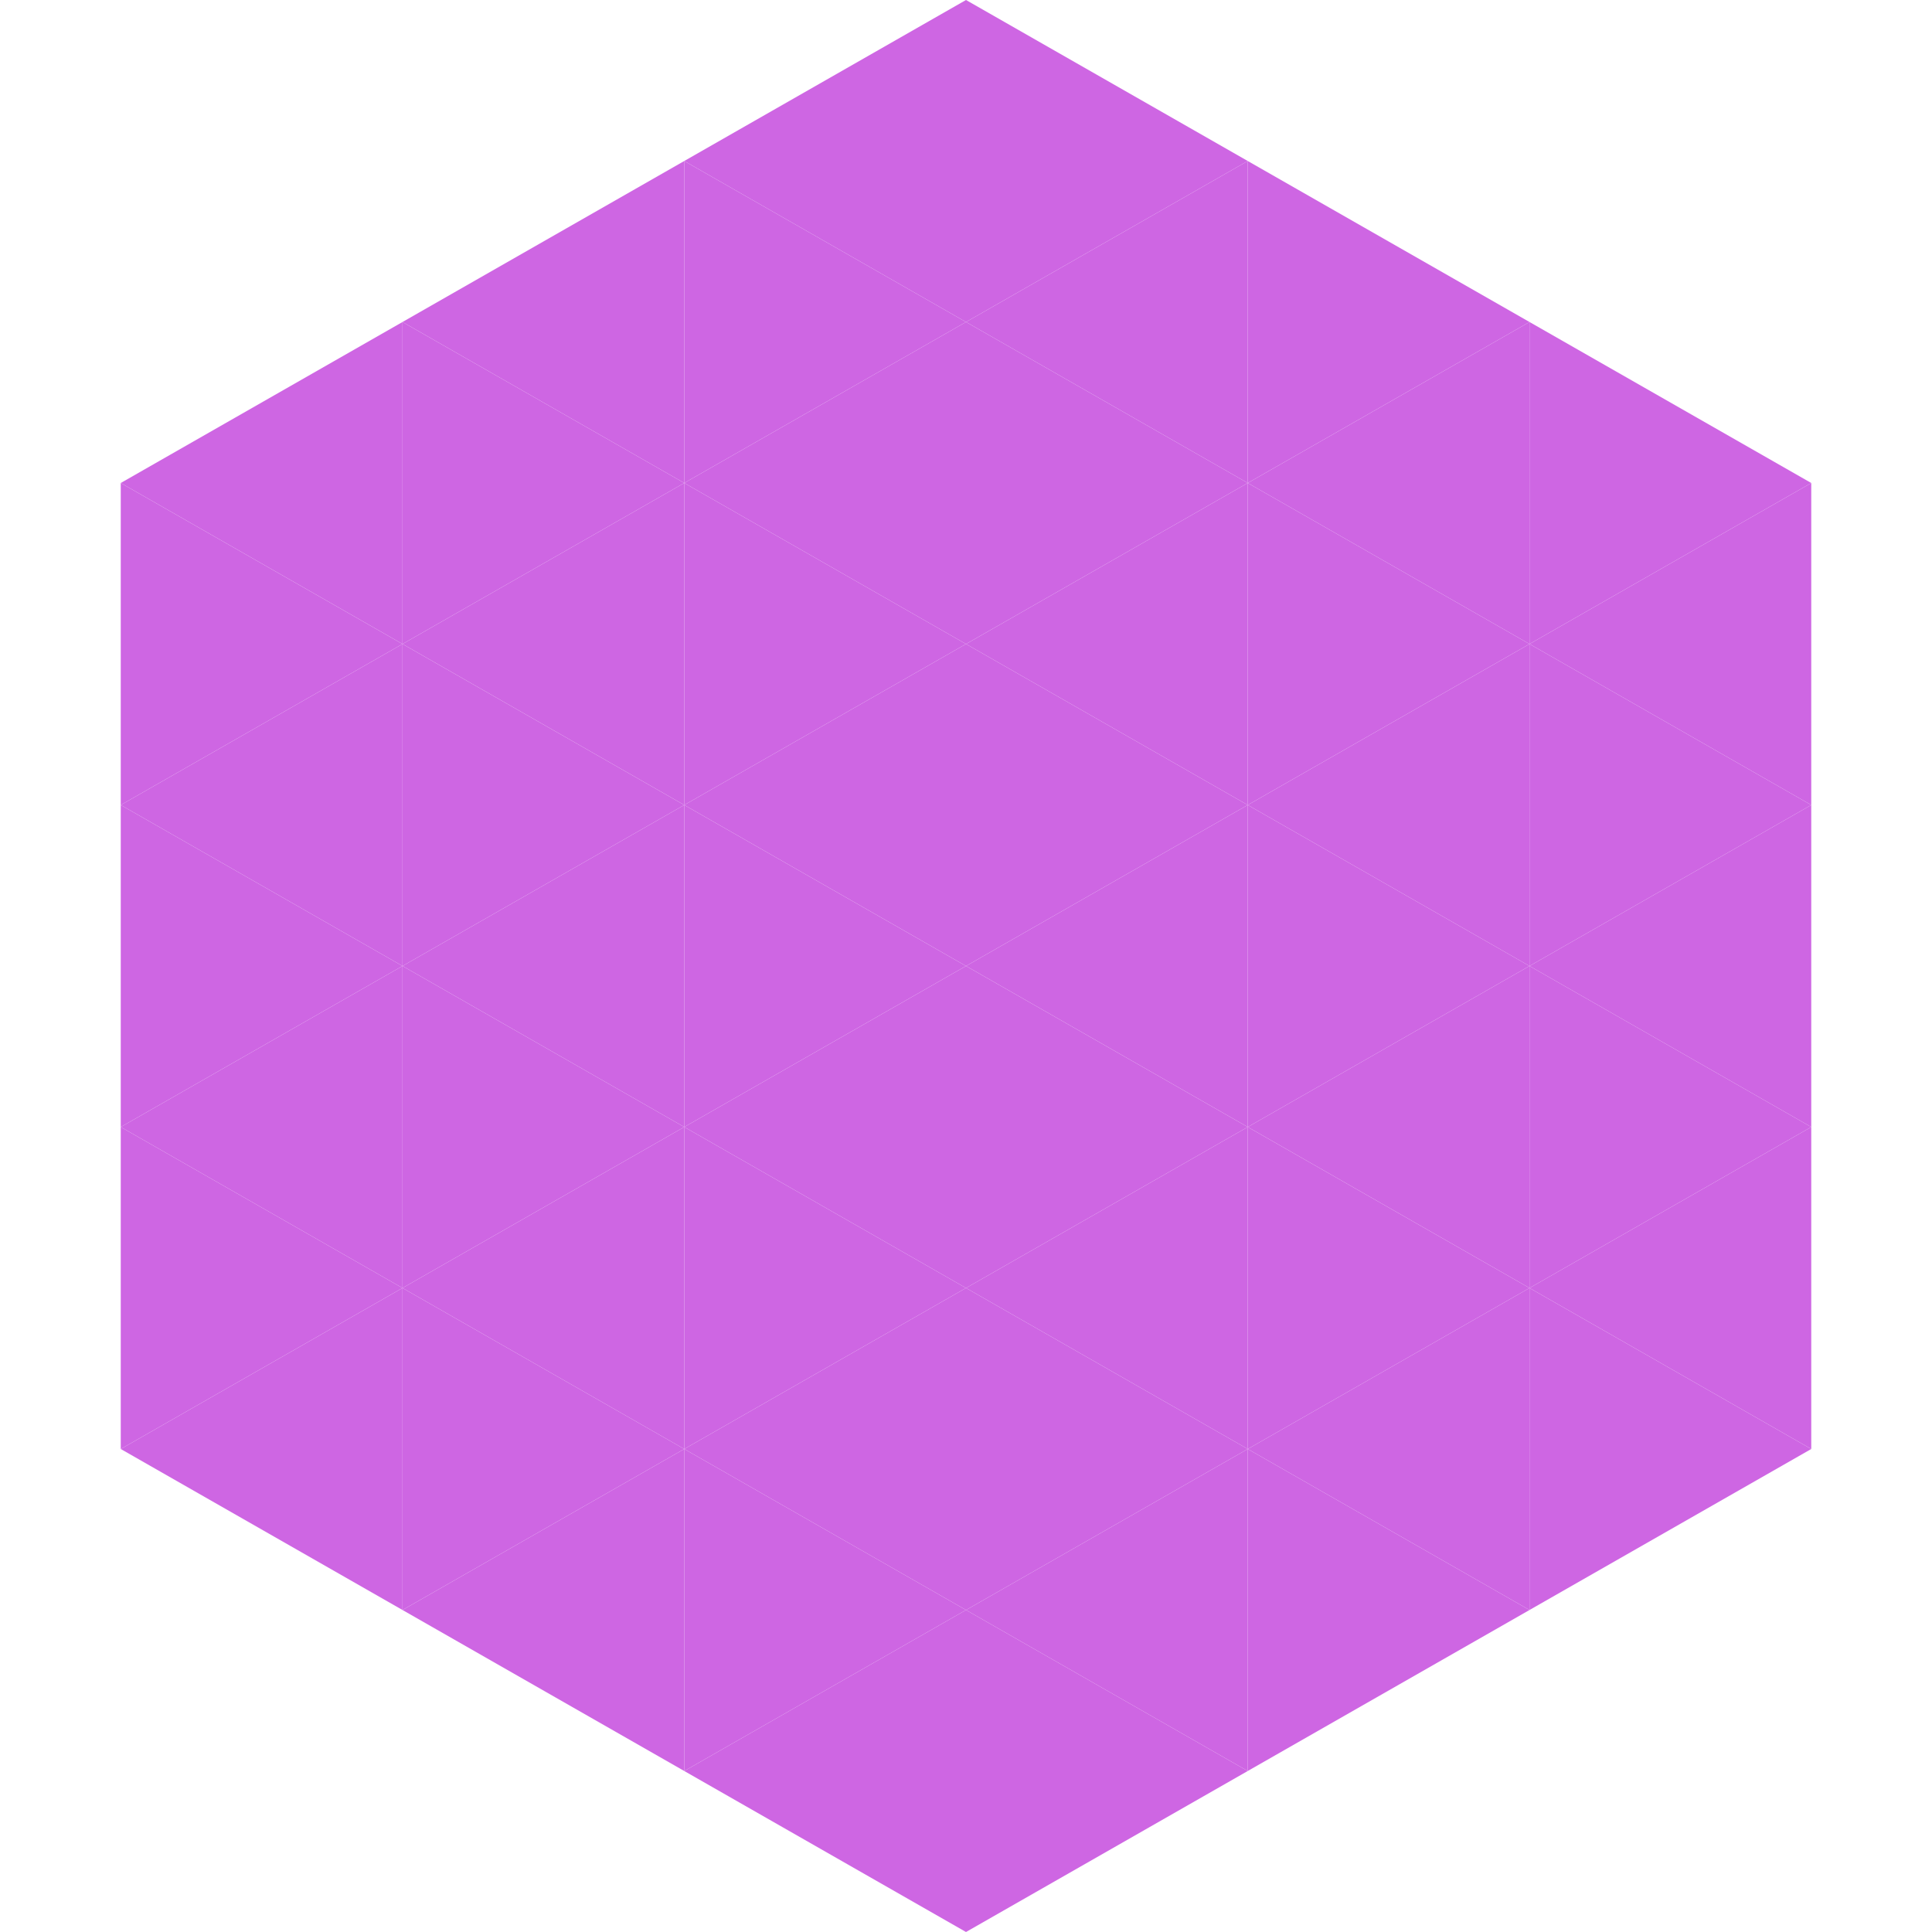 <?xml version="1.0"?>
<!-- Generated by SVGo -->
<svg width="240" height="240"
     xmlns="http://www.w3.org/2000/svg"
     xmlns:xlink="http://www.w3.org/1999/xlink">
<polygon points="50,40 15,60 50,80" style="fill:rgb(206,102,227)" />
<polygon points="190,40 225,60 190,80" style="fill:rgb(206,102,227)" />
<polygon points="15,60 50,80 15,100" style="fill:rgb(206,102,227)" />
<polygon points="225,60 190,80 225,100" style="fill:rgb(206,102,227)" />
<polygon points="50,80 15,100 50,120" style="fill:rgb(206,102,227)" />
<polygon points="190,80 225,100 190,120" style="fill:rgb(206,102,227)" />
<polygon points="15,100 50,120 15,140" style="fill:rgb(206,102,227)" />
<polygon points="225,100 190,120 225,140" style="fill:rgb(206,102,227)" />
<polygon points="50,120 15,140 50,160" style="fill:rgb(206,102,227)" />
<polygon points="190,120 225,140 190,160" style="fill:rgb(206,102,227)" />
<polygon points="15,140 50,160 15,180" style="fill:rgb(206,102,227)" />
<polygon points="225,140 190,160 225,180" style="fill:rgb(206,102,227)" />
<polygon points="50,160 15,180 50,200" style="fill:rgb(206,102,227)" />
<polygon points="190,160 225,180 190,200" style="fill:rgb(206,102,227)" />
<polygon points="15,180 50,200 15,220" style="fill:rgb(255,255,255); fill-opacity:0" />
<polygon points="225,180 190,200 225,220" style="fill:rgb(255,255,255); fill-opacity:0" />
<polygon points="50,0 85,20 50,40" style="fill:rgb(255,255,255); fill-opacity:0" />
<polygon points="190,0 155,20 190,40" style="fill:rgb(255,255,255); fill-opacity:0" />
<polygon points="85,20 50,40 85,60" style="fill:rgb(206,102,227)" />
<polygon points="155,20 190,40 155,60" style="fill:rgb(206,102,227)" />
<polygon points="50,40 85,60 50,80" style="fill:rgb(206,102,227)" />
<polygon points="190,40 155,60 190,80" style="fill:rgb(206,102,227)" />
<polygon points="85,60 50,80 85,100" style="fill:rgb(206,102,227)" />
<polygon points="155,60 190,80 155,100" style="fill:rgb(206,102,227)" />
<polygon points="50,80 85,100 50,120" style="fill:rgb(206,102,227)" />
<polygon points="190,80 155,100 190,120" style="fill:rgb(206,102,227)" />
<polygon points="85,100 50,120 85,140" style="fill:rgb(206,102,227)" />
<polygon points="155,100 190,120 155,140" style="fill:rgb(206,102,227)" />
<polygon points="50,120 85,140 50,160" style="fill:rgb(206,102,227)" />
<polygon points="190,120 155,140 190,160" style="fill:rgb(206,102,227)" />
<polygon points="85,140 50,160 85,180" style="fill:rgb(206,102,227)" />
<polygon points="155,140 190,160 155,180" style="fill:rgb(206,102,227)" />
<polygon points="50,160 85,180 50,200" style="fill:rgb(206,102,227)" />
<polygon points="190,160 155,180 190,200" style="fill:rgb(206,102,227)" />
<polygon points="85,180 50,200 85,220" style="fill:rgb(206,102,227)" />
<polygon points="155,180 190,200 155,220" style="fill:rgb(206,102,227)" />
<polygon points="120,0 85,20 120,40" style="fill:rgb(206,102,227)" />
<polygon points="120,0 155,20 120,40" style="fill:rgb(206,102,227)" />
<polygon points="85,20 120,40 85,60" style="fill:rgb(206,102,227)" />
<polygon points="155,20 120,40 155,60" style="fill:rgb(206,102,227)" />
<polygon points="120,40 85,60 120,80" style="fill:rgb(206,102,227)" />
<polygon points="120,40 155,60 120,80" style="fill:rgb(206,102,227)" />
<polygon points="85,60 120,80 85,100" style="fill:rgb(206,102,227)" />
<polygon points="155,60 120,80 155,100" style="fill:rgb(206,102,227)" />
<polygon points="120,80 85,100 120,120" style="fill:rgb(206,102,227)" />
<polygon points="120,80 155,100 120,120" style="fill:rgb(206,102,227)" />
<polygon points="85,100 120,120 85,140" style="fill:rgb(206,102,227)" />
<polygon points="155,100 120,120 155,140" style="fill:rgb(206,102,227)" />
<polygon points="120,120 85,140 120,160" style="fill:rgb(206,102,227)" />
<polygon points="120,120 155,140 120,160" style="fill:rgb(206,102,227)" />
<polygon points="85,140 120,160 85,180" style="fill:rgb(206,102,227)" />
<polygon points="155,140 120,160 155,180" style="fill:rgb(206,102,227)" />
<polygon points="120,160 85,180 120,200" style="fill:rgb(206,102,227)" />
<polygon points="120,160 155,180 120,200" style="fill:rgb(206,102,227)" />
<polygon points="85,180 120,200 85,220" style="fill:rgb(206,102,227)" />
<polygon points="155,180 120,200 155,220" style="fill:rgb(206,102,227)" />
<polygon points="120,200 85,220 120,240" style="fill:rgb(206,102,227)" />
<polygon points="120,200 155,220 120,240" style="fill:rgb(206,102,227)" />
<polygon points="85,220 120,240 85,260" style="fill:rgb(255,255,255); fill-opacity:0" />
<polygon points="155,220 120,240 155,260" style="fill:rgb(255,255,255); fill-opacity:0" />
</svg>
